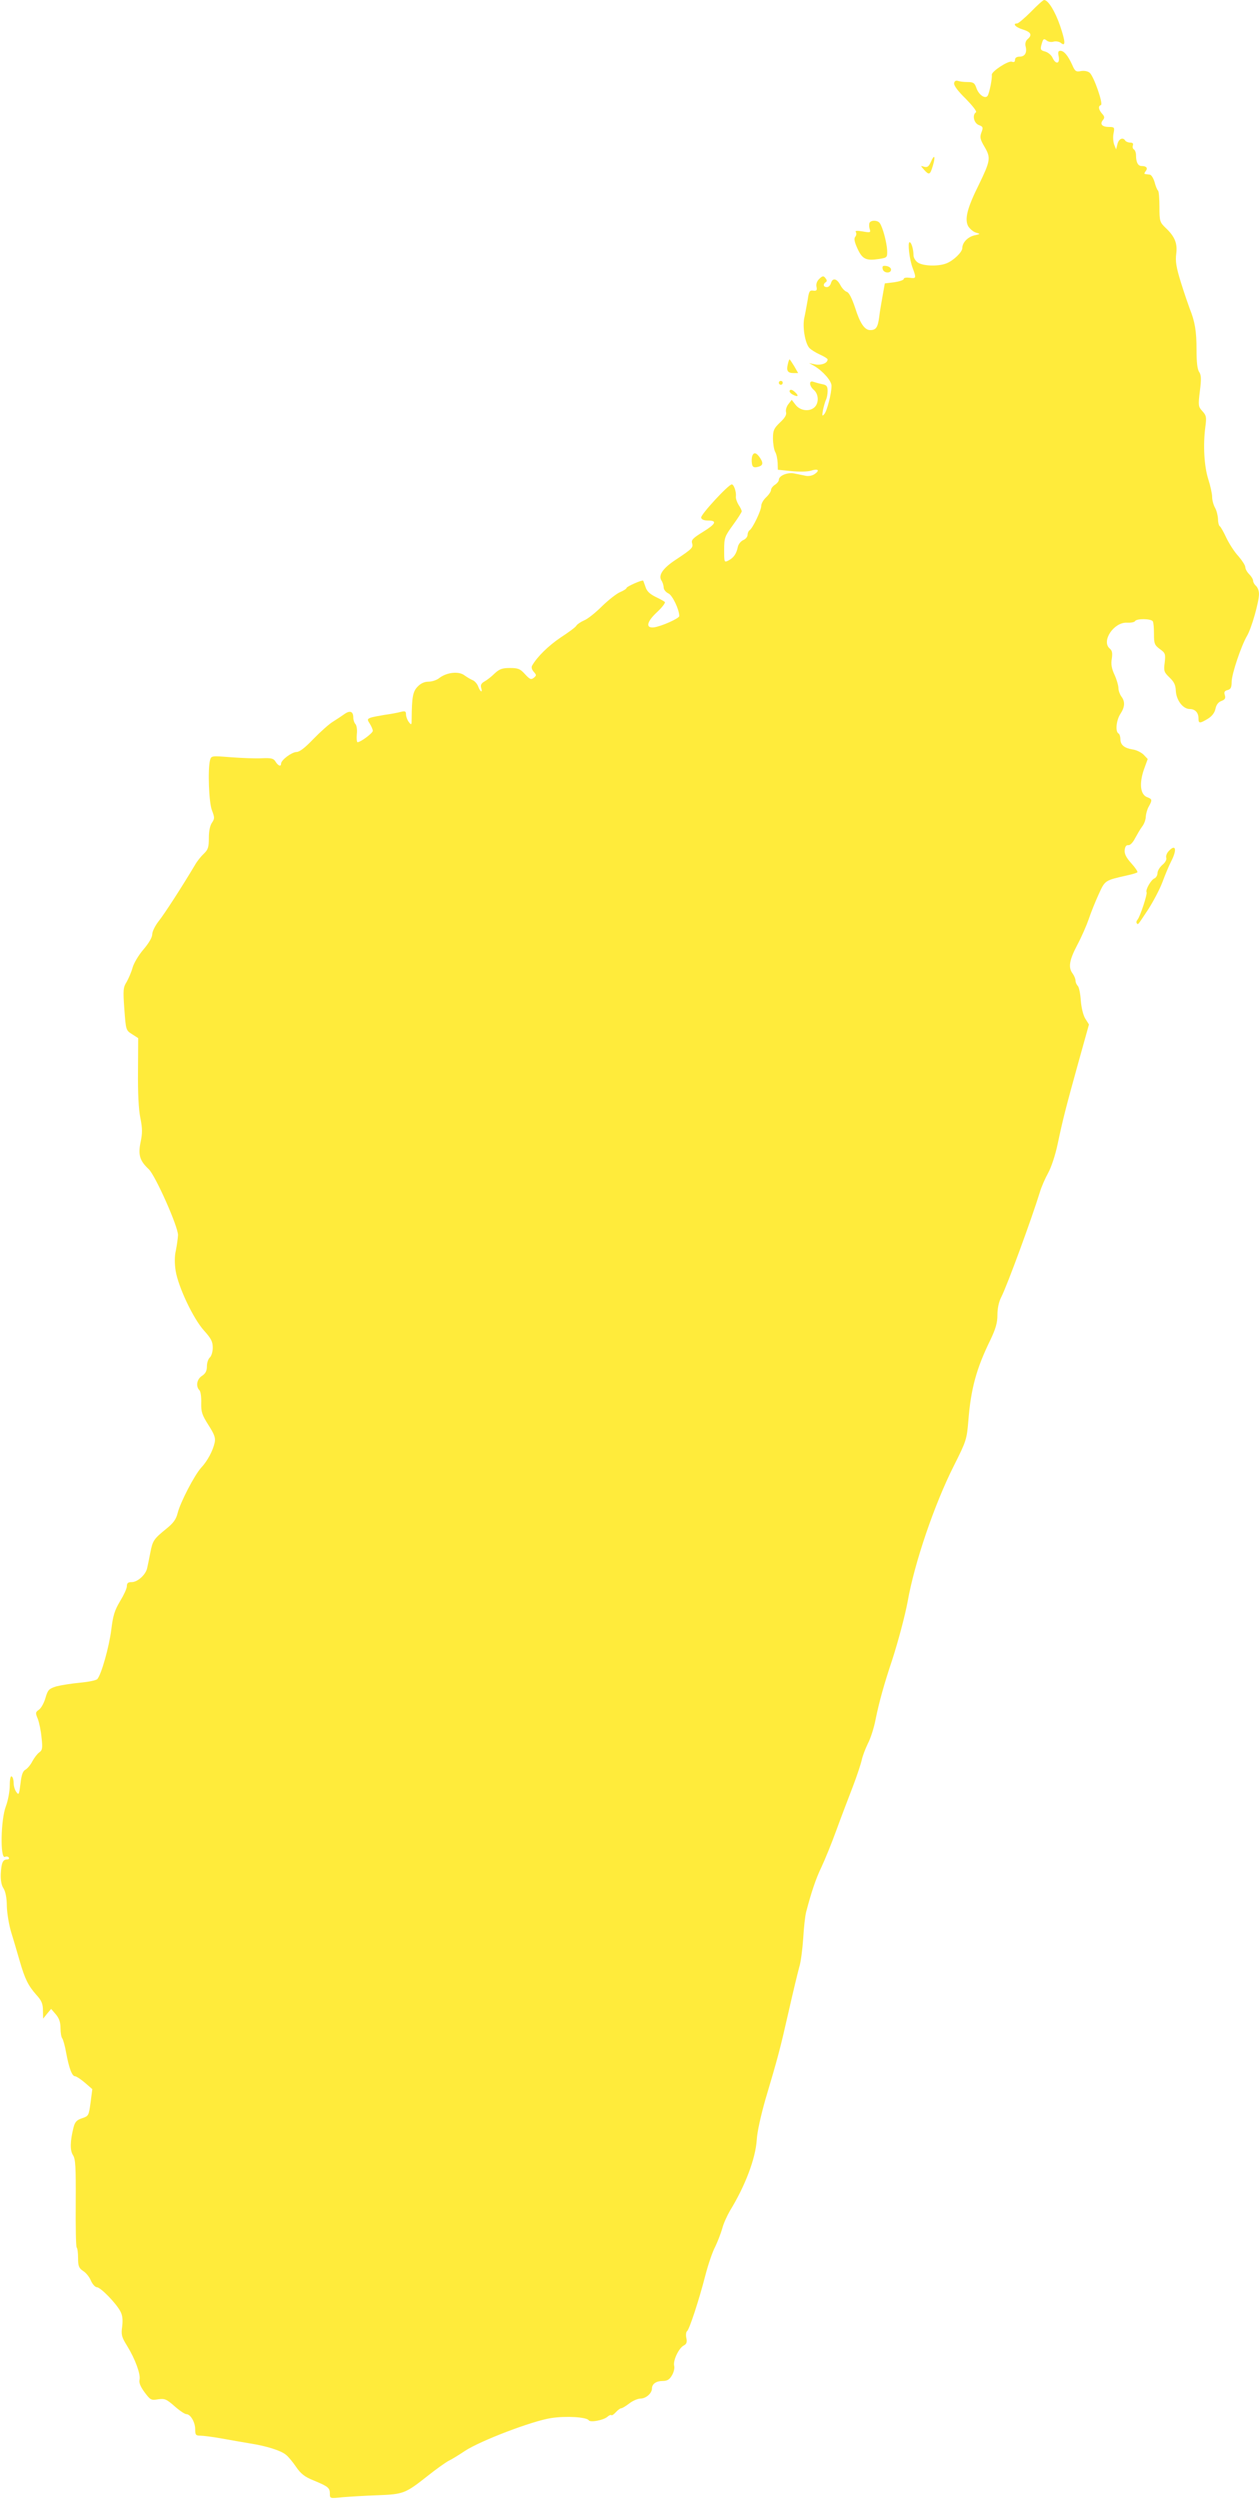 <?xml version="1.0" standalone="no"?>
<!DOCTYPE svg PUBLIC "-//W3C//DTD SVG 20010904//EN"
 "http://www.w3.org/TR/2001/REC-SVG-20010904/DTD/svg10.dtd">
<svg version="1.0" xmlns="http://www.w3.org/2000/svg"
 width="645pt" height="1280pt" viewBox="0 0 645 1280"
 preserveAspectRatio="xMidYMid meet">
<g transform="translate(0,1280) scale(0.1,-0.1)"
fill="#ffeb3b" stroke="none">
<path d="M5282 12740 c-33 -33 -65 -60 -71 -60 -26 0 -8 -20 29 -31 42 -13 50
-28 24 -50 -9 -8 -13 -21 -10 -35 9 -33 -3 -54 -30 -54 -15 0 -24 -6 -24 -16
0 -11 -5 -14 -16 -10 -18 7 -105 -50 -103 -67 3 -18 -12 -92 -21 -107 -12 -19
-46 4 -58 40 -9 26 -16 30 -46 30 -19 0 -41 3 -49 6 -10 3 -17 -1 -19 -12 -2
-12 20 -41 60 -80 34 -35 58 -65 52 -69 -20 -13 -11 -55 14 -65 22 -8 24 -12
14 -38 -9 -24 -7 -35 16 -74 33 -56 30 -71 -29 -193 -60 -120 -74 -177 -55
-213 9 -14 26 -29 40 -33 24 -7 24 -7 -8 -14 -34 -8 -62 -37 -62 -65 0 -21
-47 -66 -83 -79 -42 -16 -119 -13 -145 5 -12 8 -22 25 -22 37 0 31 -11 67 -20
67 -11 0 -1 -89 16 -133 19 -51 18 -54 -16 -49 -17 2 -30 0 -30 -6 0 -6 -22
-13 -48 -17 l-49 -6 -11 -62 c-6 -34 -15 -84 -18 -112 -7 -51 -16 -65 -46 -65
-28 0 -52 34 -77 114 -17 50 -31 78 -43 82 -10 3 -25 19 -33 35 -18 34 -40 38
-48 9 -3 -11 -12 -20 -21 -20 -18 0 -21 15 -6 25 8 5 7 11 -1 21 -10 13 -15
12 -31 -3 -12 -11 -18 -26 -15 -41 4 -19 0 -22 -17 -20 -18 3 -22 -4 -28 -47
-5 -27 -12 -68 -17 -90 -11 -46 3 -131 25 -156 8 -9 32 -24 54 -34 22 -10 40
-21 40 -25 0 -19 -31 -31 -62 -26 l-33 7 27 -15 c44 -26 88 -76 88 -101 0 -40
-23 -129 -37 -145 -11 -13 -12 -10 -7 20 4 19 11 43 15 52 5 9 9 30 9 46 0 24
-5 31 -27 35 -16 3 -36 9 -45 12 -25 10 -23 -21 2 -42 24 -21 26 -65 4 -87
-25 -25 -73 -20 -97 10 l-21 27 -17 -22 c-9 -11 -15 -30 -12 -41 4 -13 -6 -30
-31 -53 -31 -30 -36 -40 -36 -81 0 -26 5 -57 11 -69 7 -11 12 -37 13 -57 l1
-35 70 -7 c40 -4 82 -3 99 2 36 12 48 3 21 -16 -12 -9 -31 -13 -47 -10 -16 3
-42 9 -59 12 -34 7 -79 -11 -79 -33 0 -7 -9 -18 -20 -25 -11 -7 -20 -19 -20
-27 0 -7 -11 -24 -25 -37 -14 -13 -25 -32 -25 -44 0 -23 -44 -115 -60 -125 -5
-3 -10 -14 -10 -23 0 -10 -10 -22 -22 -27 -13 -6 -25 -21 -28 -35 -7 -35 -21
-55 -47 -69 -23 -12 -23 -11 -23 54 0 62 3 69 45 127 25 34 45 66 45 70 0 5
-7 20 -16 33 -8 13 -15 32 -14 42 3 24 -10 63 -21 63 -17 0 -160 -155 -157
-170 2 -10 15 -15 36 -15 48 0 39 -18 -28 -59 -50 -31 -60 -41 -54 -58 6 -21
0 -28 -83 -83 -66 -43 -91 -79 -75 -106 7 -10 12 -27 12 -37 0 -10 11 -24 24
-30 21 -9 56 -83 56 -116 0 -12 -92 -53 -130 -58 -44 -5 -37 29 16 78 26 24
44 48 40 52 -4 4 -26 16 -49 27 -28 14 -44 29 -50 50 -6 17 -11 31 -12 32 -4
6 -85 -30 -85 -37 0 -4 -15 -14 -32 -21 -18 -7 -60 -40 -93 -72 -33 -33 -74
-66 -92 -73 -18 -8 -36 -20 -40 -27 -4 -8 -41 -35 -81 -61 -62 -42 -120 -98
-146 -144 -5 -8 -1 -21 8 -31 15 -17 15 -19 1 -31 -14 -11 -20 -9 -45 18 -25
28 -36 32 -78 32 -39 0 -53 -5 -78 -28 -16 -16 -39 -34 -52 -41 -16 -9 -21
-18 -17 -32 9 -28 -4 -23 -15 6 -5 14 -18 28 -27 32 -10 4 -29 15 -43 25 -29
23 -91 16 -129 -13 -13 -11 -38 -19 -56 -19 -21 0 -40 -9 -56 -26 -24 -25 -29
-53 -30 -164 0 -33 -1 -34 -15 -16 -8 11 -14 28 -14 39 0 16 -5 18 -28 12 -15
-4 -52 -11 -82 -15 -30 -5 -63 -11 -73 -15 -16 -7 -16 -9 -2 -31 8 -13 15 -29
15 -36 -1 -12 -63 -58 -78 -58 -4 0 -6 18 -4 41 3 22 -1 46 -7 52 -6 6 -11 21
-11 33 0 32 -17 39 -47 17 -14 -10 -40 -27 -59 -39 -18 -11 -62 -50 -98 -87
-43 -45 -71 -67 -87 -67 -25 -1 -79 -41 -79 -60 0 -16 -14 -12 -28 10 -10 17
-21 20 -70 18 -31 -2 -103 1 -158 5 -101 8 -101 8 -108 -15 -12 -48 -6 -217
10 -257 14 -37 14 -42 0 -63 -10 -14 -16 -43 -16 -78 0 -48 -4 -60 -26 -81
-14 -13 -35 -39 -46 -59 -65 -109 -156 -250 -185 -286 -18 -23 -33 -53 -33
-67 0 -16 -17 -45 -45 -78 -25 -29 -50 -71 -56 -94 -6 -22 -20 -54 -30 -72
-18 -28 -19 -42 -12 -139 8 -108 8 -109 40 -129 l31 -20 -1 -170 c-1 -111 3
-194 12 -238 11 -55 11 -79 1 -126 -13 -64 -4 -94 42 -137 34 -32 152 -297
150 -338 -1 -18 -6 -53 -11 -78 -7 -30 -7 -66 -1 -105 14 -83 90 -244 145
-305 37 -41 45 -57 45 -88 0 -21 -7 -43 -15 -50 -8 -7 -15 -27 -15 -45 0 -24
-7 -37 -25 -49 -27 -17 -33 -54 -13 -74 6 -6 10 -35 9 -65 -1 -46 4 -61 37
-113 30 -47 37 -65 32 -89 -9 -42 -37 -95 -70 -130 -34 -38 -106 -176 -120
-232 -8 -32 -22 -51 -58 -80 -64 -52 -70 -60 -82 -123 -6 -30 -13 -66 -16 -78
-7 -34 -49 -72 -79 -72 -19 0 -25 -5 -25 -21 0 -12 -16 -46 -35 -77 -28 -47
-36 -73 -45 -147 -11 -86 -50 -226 -71 -251 -5 -7 -46 -15 -89 -19 -44 -4 -99
-13 -122 -19 -37 -12 -43 -17 -55 -59 -7 -25 -22 -52 -33 -60 -19 -13 -19 -17
-6 -48 7 -19 16 -62 19 -96 6 -53 4 -64 -12 -75 -10 -7 -25 -27 -35 -45 -9
-18 -25 -37 -35 -43 -14 -7 -21 -26 -26 -72 -7 -56 -9 -60 -21 -43 -8 10 -14
31 -14 46 0 15 -4 31 -10 34 -6 4 -10 -14 -10 -47 0 -29 -9 -77 -20 -106 -26
-68 -30 -268 -5 -259 8 4 17 2 20 -3 4 -6 -1 -10 -9 -10 -22 0 -29 -18 -32
-74 -1 -32 3 -58 14 -74 10 -16 17 -49 17 -91 1 -36 11 -97 23 -136 12 -38 31
-104 43 -145 27 -93 43 -125 85 -173 27 -29 34 -46 34 -80 l1 -42 20 25 21 25
24 -28 c17 -20 24 -40 24 -71 0 -23 4 -46 9 -52 4 -5 14 -38 20 -74 15 -80 30
-120 46 -120 6 0 29 -15 50 -33 l38 -33 -9 -69 c-9 -66 -10 -69 -44 -80 -27
-9 -36 -19 -43 -46 -18 -71 -19 -119 -3 -143 13 -20 15 -60 14 -245 -1 -121 1
-224 5 -228 4 -3 7 -28 7 -54 0 -41 4 -51 26 -66 15 -9 33 -32 40 -50 8 -18
22 -33 30 -33 19 0 99 -82 121 -124 11 -21 13 -43 9 -77 -6 -42 -3 -54 25 -99
42 -68 70 -146 64 -173 -4 -15 4 -35 25 -64 30 -40 34 -43 69 -37 34 5 43 2
85 -35 26 -23 53 -41 61 -41 21 0 45 -41 45 -77 0 -29 3 -33 26 -33 14 0 62
-6 107 -14 45 -8 112 -20 149 -26 83 -13 157 -36 183 -58 12 -9 35 -37 52 -62
24 -35 44 -51 89 -69 75 -31 84 -38 84 -68 0 -25 0 -25 67 -18 38 3 119 8 180
10 130 5 140 9 254 99 44 35 92 69 107 77 15 7 53 30 84 51 79 52 344 153 441
168 78 12 182 5 193 -11 7 -13 75 0 95 17 9 8 18 12 21 9 3 -3 13 4 23 15 10
11 22 20 27 20 5 0 24 11 42 25 18 14 44 25 58 25 27 0 58 27 58 51 0 24 22
39 55 39 23 0 35 7 47 28 10 16 15 38 12 49 -7 27 23 90 48 104 16 8 19 18 14
40 -3 15 -1 31 4 34 11 7 61 158 94 287 14 54 36 119 50 145 13 27 29 69 36
93 6 25 25 66 40 92 78 127 131 267 137 363 2 40 22 128 44 205 65 219 75 256
119 450 23 102 48 205 55 230 8 25 16 90 20 146 3 55 10 116 15 135 27 103 50
171 78 229 17 36 52 121 77 190 25 69 64 170 85 225 21 55 41 116 45 135 4 19
18 56 31 83 14 26 32 82 40 125 18 88 43 179 85 304 31 96 66 228 79 298 35
199 137 498 237 696 64 127 66 135 74 230 13 164 41 267 113 414 27 57 36 87
36 128 0 33 7 67 20 92 31 61 156 402 197 535 8 28 28 73 43 100 16 29 37 92
49 150 26 123 40 179 107 420 l53 190 -19 30 c-11 18 -20 56 -23 93 -2 34 -9
68 -15 74 -7 7 -12 19 -12 28 0 9 -7 25 -15 36 -23 31 -17 68 24 146 22 41 48
101 59 133 11 33 34 90 51 127 33 72 30 70 149 97 24 5 46 12 49 15 3 3 -11
24 -31 46 -27 30 -36 49 -34 68 2 18 8 26 18 25 9 -2 24 13 35 35 11 20 27 48
37 61 10 13 18 35 18 50 1 14 7 37 15 51 19 34 19 39 -9 49 -34 14 -40 69 -16
140 l20 55 -22 23 c-13 12 -38 24 -56 26 -42 7 -62 23 -62 53 0 12 -4 26 -10
29 -17 10 -11 68 10 100 23 35 25 63 5 89 -8 11 -15 30 -15 43 0 13 -9 44 -20
68 -15 32 -19 55 -14 83 4 28 2 41 -10 51 -46 38 21 137 88 133 19 -1 37 2 41
8 8 14 82 13 91 -1 4 -6 6 -36 6 -65 0 -49 3 -57 30 -77 28 -20 30 -25 25 -69
-6 -44 -3 -50 25 -77 23 -22 31 -38 32 -69 3 -48 37 -92 71 -92 27 0 45 -18
45 -47 0 -28 6 -28 48 -3 21 13 35 31 39 51 4 20 14 34 30 40 19 7 23 14 18
30 -5 15 -2 22 14 26 16 4 21 13 21 42 0 40 49 185 79 236 23 39 61 173 61
214 0 16 -7 34 -15 41 -8 7 -15 19 -15 26 0 8 -9 23 -20 34 -11 11 -20 27 -20
36 0 9 -16 34 -35 56 -20 21 -47 63 -62 94 -14 30 -29 57 -34 60 -5 3 -9 20
-9 37 -1 18 -7 43 -15 57 -8 14 -15 39 -15 55 0 17 -9 58 -20 92 -21 67 -27
173 -15 266 7 52 5 60 -15 82 -21 23 -22 28 -13 102 8 62 7 82 -3 98 -10 13
-14 51 -14 115 0 94 -8 143 -35 210 -7 19 -28 79 -45 134 -24 77 -29 109 -24
146 7 54 -7 89 -55 134 -29 28 -31 34 -31 106 0 42 -3 80 -7 84 -5 4 -13 24
-18 44 -6 20 -17 38 -25 38 -8 1 -19 2 -24 3 -5 0 -3 7 3 14 13 16 5 27 -20
27 -19 0 -29 19 -29 55 0 13 -5 27 -11 30 -6 4 -8 13 -5 21 3 9 -1 14 -14 14
-10 0 -22 5 -25 10 -12 19 -33 10 -40 -17 l-7 -28 -10 25 c-5 14 -7 40 -3 58
6 30 4 32 -24 32 -35 0 -48 15 -30 36 9 11 8 18 -5 32 -18 21 -21 39 -6 44 14
4 -37 150 -58 166 -10 8 -29 11 -45 8 -24 -5 -30 -1 -44 32 -22 48 -42 72 -61
72 -11 0 -13 -8 -8 -30 7 -38 -16 -41 -32 -5 -6 13 -23 27 -37 31 -23 6 -26
10 -20 33 9 33 12 36 28 23 7 -6 23 -9 35 -5 12 3 28 0 36 -6 26 -22 25 4 -3
87 -26 75 -61 132 -82 132 -5 0 -35 -27 -67 -60z"/>
<path d="M4769 11971 c-11 -24 -18 -29 -34 -25 -20 7 -20 6 -1 -15 26 -29 31
-27 45 20 15 50 8 62 -10 20z"/>
<path d="M4455 11660 c-3 -6 -3 -20 0 -31 7 -20 4 -21 -35 -14 -31 5 -41 4
-35 -4 4 -7 2 -17 -4 -24 -7 -9 -3 -27 12 -60 25 -54 44 -63 110 -53 42 7 43
7 42 44 -2 41 -23 120 -38 140 -11 15 -43 16 -52 2z"/>
<path d="M4522 11423 c4 -22 43 -25 43 -3 0 8 -11 16 -23 18 -19 3 -23 0 -20
-15z"/>
<path d="M4036 10935 c-8 -33 -1 -45 29 -45 l24 0 -20 35 c-12 19 -22 35 -24
35 -2 0 -6 -11 -9 -25z"/>
<path d="M3990 10840 c0 -5 5 -10 10 -10 6 0 10 5 10 10 0 6 -4 10 -10 10 -5
0 -10 -4 -10 -10z"/>
<path d="M4046 10801 c-4 -5 3 -15 15 -21 28 -15 34 -7 10 14 -12 11 -21 13
-25 7z"/>
<path d="M3854 10466 c-3 -8 -4 -25 -2 -38 2 -17 8 -22 23 -20 33 6 38 18 20
46 -19 29 -33 33 -41 12z"/>
<path d="M5986 8441 c-9 -10 -14 -25 -11 -33 3 -8 -5 -24 -20 -36 -14 -12 -25
-31 -25 -42 0 -11 -7 -23 -15 -27 -18 -6 -48 -60 -41 -71 5 -9 -32 -122 -46
-140 -6 -7 -8 -15 -4 -19 7 -8 2 -14 59 72 25 39 58 101 72 138 14 38 34 86
45 107 32 62 23 92 -14 51z"/>
</g>
</svg>
